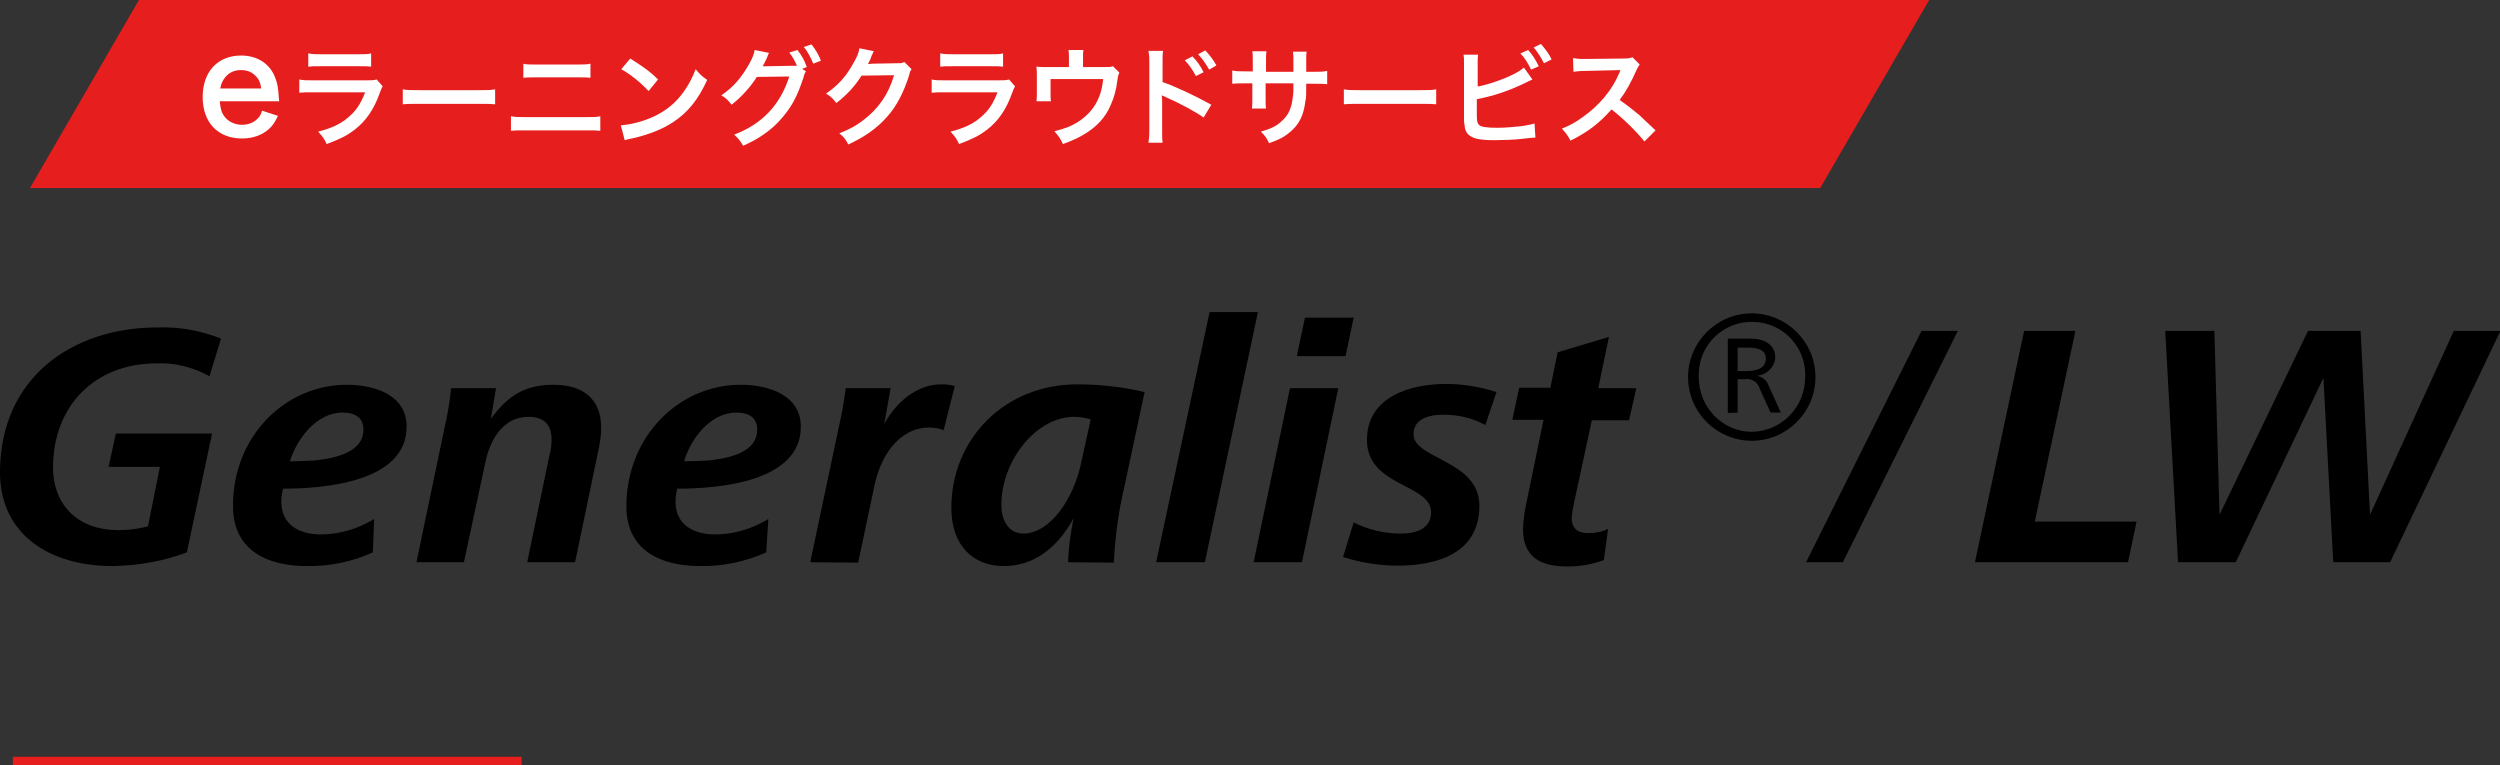 <?xml version="1.0" encoding="utf-8"?>
<!-- Generator: Adobe Illustrator 24.2.0, SVG Export Plug-In . SVG Version: 6.00 Build 0)  -->
<svg version="1.1" id="レイヤー_1" xmlns="http://www.w3.org/2000/svg" xmlns:xlink="http://www.w3.org/1999/xlink" x="0px"
	 y="0px" viewBox="0 0 584.7 179" style="enable-background:new 0 0 584.7 179;" xml:space="preserve">
<rect x="0" y="0" width="584.7" height="179" fill="#333333" stroke="none"/>
<style type="text/css">
	.st0{fill:#E61E1E;}
	.st1{enable-background:new    ;}
	.st2{fill:#FFFFFF;}
</style>
<g id="logo" transform="translate(-278 -157.01)">
	<rect id="シェイプ_1" x="281" y="334" class="st0" width="119" height="2"/>
	<g id="logo-2" transform="translate(263 580)">
		<g id="レイヤー_14" transform="translate(15 -350)">
			<path id="パス_28" d="M37.4,36.2h-12l1.7-7.8h22.5l-5.9,27.8c-5.6,2.1-11.4,3.1-17.4,3.2C11.6,59.4,0,52,0,37.5
				C0,15.2,17.1,3.6,36.7,3.6c5.1-0.2,10.2,0.7,15,2.6L49,15c-3.8-2.1-8.1-3.2-12.4-3c-14.4,0-24.2,9.9-24.2,24.4
				c0,7.9,5,14.6,15.4,14.6c2.3,0,4.6-0.3,6.8-0.9L37.4,36.2z"/>
			<path id="パス_29" d="M87.2,56.2c-4.9,2.2-10.1,3.3-15.5,3.2c-8.8,0-17.2-3.4-17.2-14C54.4,29.1,66.7,17,81.1,17
				c6.6,0,14,2.4,14,9.8c0,12.8-18.8,14.5-28.9,14.5c-0.3,1-0.4,2.1-0.4,3.1c0,5.4,4.3,7.6,9.2,7.6c4.4,0,8.7-1.3,12.5-3.6
				L87.2,56.2z M85,27.5c0-3-2.2-4-4.9-4c-6.1,0-10.7,6.2-12.3,11.4c1.9,0,3.7-0.1,5.8-0.2C79.4,34.1,85,32.4,85,27.5z"/>
			<path id="パス_30" d="M104,26.9c0.7-3,1.2-6,1.5-9.1h10.5l-1.2,7.2c3.9-5.4,7.9-8,14.7-8c6.7,0,11.1,3.2,11.1,10
				c0,1.6-0.2,3.1-0.5,4.6l-5.6,26.9h-11.2l5.1-24.5c0.4-1.4,0.6-2.8,0.6-4.2c0-3.2-1.5-5.3-5.4-5.3c-6,0-9,5.4-10.1,10.7l-5,23.3
				H97.4L104,26.9z"/>
			<path id="パス_31" d="M179.2,56.2c-4.9,2.2-10.2,3.3-15.5,3.2c-8.8,0-17.2-3.4-17.2-14c0-16.2,12.2-28.4,26.7-28.4
				c6.6,0,14.1,2.4,14.1,9.8c0,12.8-18.8,14.5-28.9,14.5c-0.3,1-0.4,2.1-0.4,3.1c0,5.4,4.3,7.6,9.2,7.6c4.4,0,8.7-1.3,12.5-3.6
				L179.2,56.2z M177.1,27.5c0-3-2.2-4-4.9-4c-6.1,0-10.7,6.2-12.2,11.4c1.9,0,3.7-0.1,5.8-0.2C171.5,34.1,177.1,32.4,177.1,27.5
				L177.1,27.5z"/>
			<path id="パス_32" d="M189.5,58.5l6.7-31.7c0.7-3,1.2-6,1.6-9h10.5l-1.5,8.4c2.6-4.9,7.5-9.3,13.3-9.3c1.1,0,2.2,0.1,3.2,0.4
				l-2.6,10.3c-1.1-0.4-2.2-0.6-3.3-0.6c-7.4,0-11.6,7.1-12.9,13.7l-3.8,17.9L189.5,58.5z"/>
			<path id="パス_33" d="M249.8,58.5c0.1-3.5,0.6-6.9,1.3-10.3c-4.1,7.5-9.8,11.2-16.3,11.2c-7.5,0-12.3-5.1-12.3-13.6
				c0-16,12.3-28.9,29.5-28.9c5.3,0,10.6,0.6,15.7,1.8L263,40.7c-1.4,5.9-2.2,11.8-2.5,17.9L249.8,58.5z M255.1,25.1
				c-1.3-0.4-2.6-0.6-3.9-0.6c-8.9,0-17,10.3-17,20.6c0,3.9,1.9,6.7,5.1,6.7c6.4,0,11.8-8.3,13.5-16.3L255.1,25.1z"/>
			<path id="パス_34" d="M270.4,58.5L282.9,0h11.3l-12.4,58.5H270.4z"/>
			<path id="パス_35" d="M293.2,58.5l8.5-40.7h11.3l-8.5,40.7H293.2z M303.3,10.3l1.9-9h11.4l-1.9,9H303.3z"/>
			<path id="パス_36" d="M316.6,49.2c3.4,1.7,7.2,2.6,11,2.6c4.1,0,7.1-1.4,7.1-5c0-6.7-15-5.9-15-16.9
				c0-10.2,10.3-13.1,18.5-13.1c4,0,8,0.7,11.8,1.9l-2.6,7.7c-3-1.6-6.3-2.4-9.7-2.4c-4.2,0-7.1,1.3-7.1,4.6c0,5.8,15.4,6,15.4,16.7
				c0,11.5-10.6,14-19,14c-4.4,0-8.7-0.7-12.9-2L316.6,49.2z"/>
			<path id="パス_37" d="M361,25.2h-7.3l1.6-7.5h7.3l1.7-8.3l12-3.6l-2.5,12h8.9l-1.7,7.5h-8.7l-4.1,19c-0.3,1.3-0.5,2.5-0.6,3.8
				c0,2.7,1.6,3.6,3.9,3.6c1.6,0,3.2-0.3,4.6-1l-1,7.3c-2.7,1-5.6,1.5-8.4,1.5c-5.8,0-10.5-1.7-10.5-8.8c0.1-1.9,0.3-3.8,0.7-5.6
				L361,25.2z"/>
			<path id="パス_38" d="M394.8,15.2c0-8.2,6.7-14.9,14.9-14.9c8.2,0,14.9,6.7,14.9,14.9c0,8.2-6.7,14.9-14.9,14.9
				c-2,0-4-0.4-5.8-1.2C398.4,26.6,394.8,21.2,394.8,15.2z M409.7,28c7-0.1,12.5-5.8,12.5-12.8c0.3-6.9-5.1-12.7-12-12.9
				c-6.9-0.3-12.7,5.1-12.9,12c0,0.3,0,0.6,0,0.9c0,3.4,1.3,6.6,3.6,9C403.2,26.6,406.4,28,409.7,28L409.7,28z M404.1,23.6V6.2h5.3
				c3.1,0,5.8,1.3,5.8,4.5c-0.2,2.3-2.1,4-4.3,4.2c1.2,0.2,2.3,1,2.7,2.2l2.9,6.4h-2.4l-2.5-5.5c-0.4-1.6-2-2.6-3.6-2.3h-1.6v7.8
				L404.1,23.6z M406.4,13.8h2.1c2.2,0,4.5-0.6,4.5-2.9s-2.3-2.6-4.6-2.6h-2L406.4,13.8z"/>
			<path id="パス_39" d="M422.4,58.5l27-54.1h8.5L431,58.5H422.4z"/>
			<path id="パス_40" d="M461.9,58.5l11.5-54.1h12L475.9,49h23.8l-2,9.5L461.9,58.5z"/>
			<path id="パス_41" d="M509.4,58.5l-3-54.1h11.5l1.2,43l20.7-43h12.3l2.2,43l19.6-43h10.9l-25.8,54.1h-13.3l-2.3-43.1
				l-20.5,43.1L509.4,58.5z"/>
		</g>
	</g>
	<path id="長方形_2" class="st0" d="M310.5,157h418.7l-25.5,44H285L310.5,157z"/>
	<g class="st1">
		<path class="st2" d="M329.4,180.8c0.2,1.7,0.4,2.6,1.2,3.6c0.9,1.1,2.4,1.8,4,1.8c1.6,0,2.9-0.6,3.8-1.6c0.4-0.4,0.6-0.8,0.9-1.7
			l3.7,1.2c-0.7,1.5-1.1,2.1-1.9,2.9c-1.7,1.6-3.9,2.4-6.5,2.4c-5.6,0-9.2-3.7-9.2-9.7c0-5.9,3.5-9.7,9-9.7c3.7,0,6.6,1.8,7.9,5
			c0.6,1.5,0.8,2.7,0.9,4.8c0,0.1,0,0.2,0.1,0.9H329.4z M339.1,177.7c-0.2-1.4-0.6-2.3-1.4-3c-0.9-0.9-1.9-1.3-3.4-1.3
			c-2.5,0-4.3,1.7-4.8,4.3H339.1z"/>
	</g>
	<g class="st1">
		<path class="st2" d="M367.5,177.2c-0.3,0.5-0.4,0.8-0.7,1.6c-1.3,3.7-3.2,6.5-5.8,8.5c-1.8,1.4-3.4,2.2-6.6,3.4
			c-0.6-1.3-0.9-1.7-2-2.9c3.1-0.8,5.1-1.7,7-3.3c1.9-1.6,2.9-3.1,4-5.9h-12.2c-1.7,0-2.3,0-3.2,0.1v-3.1c1,0.2,1.5,0.2,3.3,0.2h12
			c1.6,0,2.1,0,2.8-0.2L367.5,177.2z M350.2,169.5c0.8,0.2,1.4,0.2,2.9,0.2h8.8c1.6,0,2.1,0,2.9-0.2v3.1c-0.8-0.1-1.3-0.1-2.9-0.1
			h-8.9c-1.6,0-2.1,0-2.9,0.1V169.5z"/>
		<path class="st2" d="M372.2,177.9c1.1,0.2,1.6,0.2,4.1,0.2h13.4c2.5,0,3,0,4.1-0.2v3.5c-1-0.1-1.3-0.1-4.1-0.1h-13.4
			c-2.8,0-3.1,0-4.1,0.1V177.9z"/>
		<path class="st2" d="M397.6,184.2c1,0.2,1.5,0.2,3.2,0.2h14.4c1.7,0,2.3,0,3.2-0.2v3.4c-0.9-0.1-1.5-0.1-3.2-0.1h-14.5
			c-1.6,0-2.3,0-3.2,0.1V184.2z M400.2,171.9c0.9,0.2,1.5,0.2,3,0.2h9.9c1.5,0,2.1,0,3-0.2v3.3c-0.8-0.1-1.4-0.1-2.9-0.1h-9.9
			c-1.5,0-2.1,0-2.9,0.1V171.9z"/>
		<path class="st2" d="M423.2,186.3c2.2-0.1,5.2-0.9,7.4-1.9c3.1-1.4,5.5-3.3,7.5-6.2c1.1-1.6,1.8-3,2.6-5c1,1.2,1.4,1.6,2.7,2.5
			c-2.1,4.6-4.5,7.6-8,9.9c-2.6,1.7-5.7,2.9-9.6,3.8c-1,0.2-1.1,0.2-1.7,0.4L423.2,186.3z M425.4,170.7c3,1.9,4.6,3,6.5,4.9
			l-2.2,2.7c-2-2.1-4.1-3.8-6.4-5.1L425.4,170.7z"/>
		<path class="st2" d="M466.5,173.7c-0.2,0.3-0.4,0.6-0.6,1.5c-1.5,4.5-2.7,6.7-5.1,9.5c-2.2,2.6-5.3,4.8-9,6.4
			c-0.7-1.2-1.1-1.7-2.1-2.6c6.6-2.5,10.8-7,12.9-13.6L455,175c-1.4,2.3-3.8,4.9-5.9,6.5c-0.8-1-1.1-1.4-2.4-2.2
			c2.7-1.8,4.7-4.1,6.5-7.3c0.8-1.4,1.2-2.5,1.3-3.3l3.4,0.7c-0.2,0.2-0.2,0.3-0.4,0.8c-0.2,0.5-0.4,1-0.7,1.5
			c-0.1,0.2-0.1,0.3-0.2,0.4l-0.2,0.4c0.3,0,0.7,0,1.2,0l5.5-0.1c0.7,0,1.1,0,1.3,0c-0.6-1.3-1-2.1-1.8-3.1l1.9-0.6
			c1,1.3,1.6,2.3,2.2,4l-1.1,0.4L466.5,173.7z M468.2,171.9c-0.6-1.5-1.3-2.8-2.2-3.9l1.8-0.6c1,1.3,1.6,2.3,2.2,3.8L468.2,171.9z"
			/>
		<path class="st2" d="M491.2,173.2c-0.3,0.4-0.4,0.6-0.6,1.5c-1.2,3.8-2.9,7.2-5.2,9.7c-2.3,2.6-5.1,4.6-9,6.4
			c-0.7-1.3-1-1.7-2.1-2.6c2.5-1,3.9-1.8,5.5-3c3.6-2.7,6-6.1,7.3-10.6l-7.6,0.1c-1.5,2.4-3.5,4.6-5.9,6.4c-0.8-1-1.1-1.4-2.4-2.2
			c2.9-2,4.7-4,6.5-7.3c0.8-1.4,1.2-2.4,1.3-3.3l3.4,0.7c-0.2,0.2-0.2,0.2-0.4,0.8c-0.1,0.1-0.1,0.1-0.3,0.7
			c-0.1,0.2-0.1,0.2-0.3,0.7c-0.2,0.4-0.2,0.4-0.4,0.8c0.3,0,0.7-0.1,1.2-0.1l5.5-0.1c1,0,1.3,0,1.8-0.3L491.2,173.2z"/>
		<path class="st2" d="M515.4,177.2c-0.3,0.5-0.4,0.8-0.7,1.6c-1.3,3.7-3.2,6.5-5.8,8.5c-1.8,1.4-3.4,2.2-6.6,3.4
			c-0.6-1.3-0.9-1.7-2-2.9c3.1-0.8,5.1-1.7,7-3.3c1.9-1.6,2.9-3.1,4-5.9h-12.2c-1.7,0-2.3,0-3.2,0.1v-3.1c1,0.2,1.5,0.2,3.3,0.2h12
			c1.6,0,2.1,0,2.8-0.2L515.4,177.2z M498,169.5c0.8,0.2,1.4,0.2,2.9,0.2h8.8c1.6,0,2.1,0,2.9-0.2v3.1c-0.8-0.1-1.3-0.1-2.9-0.1
			h-8.9c-1.6,0-2.1,0-2.9,0.1V169.5z"/>
		<path class="st2" d="M539.8,174c-0.2,0.5-0.3,0.6-0.4,1.4c-0.4,2.9-0.8,4.3-1.6,6.1c-1.2,2.9-3.2,5.1-6.2,6.9
			c-1.5,0.9-2.8,1.5-5,2.3c-0.6-1.3-0.9-1.7-2-3c2.4-0.6,3.8-1.1,5.4-2.1c3.6-2.3,5.6-5.5,6-10.1h-12.3v3.2c0,0.8,0,1.5,0.1,2h-3.4
			c0.1-0.6,0.1-1.4,0.1-2.1V175c0-1.1,0-1.7-0.1-2.4c0.9,0.1,1.3,0.1,2.7,0.1h4.9v-2.2c0-0.8,0-1.3-0.1-1.8h3.5
			c-0.1,0.4-0.1,1.1-0.1,1.8v2.2h4.5c1.9,0,1.9,0,2.5-0.2L539.8,174z"/>
		<path class="st2" d="M546.6,190.4c0.1-0.7,0.2-1.4,0.2-2.8v-16.1c0-1.5-0.1-2-0.2-2.6h3.4c-0.1,0.7-0.1,1.2-0.1,2.6v4.7
			c2.9,1,7.4,3.1,11.4,5.3l-1.8,3c-1.8-1.3-5.3-3.2-8.9-4.8c-0.6-0.3-0.7-0.3-0.9-0.4c0.1,0.7,0.1,1.1,0.1,1.7v6.6
			c0,1.4,0,2.1,0.1,2.8H546.6z M556.9,170.2c1.1,1.2,1.8,2.1,2.6,3.7l-1.8,0.9c-0.8-1.5-1.5-2.5-2.6-3.7L556.9,170.2z M560.8,173.3
			c-0.8-1.4-1.6-2.6-2.6-3.6l1.7-0.9c1.1,1.2,1.8,2.1,2.6,3.5L560.8,173.3z"/>
		<path class="st2" d="M580.5,173.8l0-1.1v-0.8c0-1.7,0-2.2-0.1-2.8h3.2c-0.1,0.6-0.1,0.7-0.1,1.7c0,1.5,0,1.5,0,3h1.6
			c1.8,0,2.3,0,3.3-0.2v3.1c-0.9-0.1-1.6-0.1-3.2-0.1h-1.7c0,3,0,3.2-0.2,4.1c-0.4,3.2-1.4,5.4-3.6,7.2c-1.4,1.2-2.6,1.8-4.9,2.6
			c-0.5-1.1-0.8-1.6-1.9-2.7c2.4-0.7,3.6-1.3,4.8-2.4c1.7-1.5,2.4-3.1,2.7-6c0.1-0.6,0.1-1.2,0.1-2.9h-6.5v3.8c0,1.1,0,1.5,0.1,2.1
			h-3.3c0.1-0.6,0.1-1.2,0.1-2.2v-3.7h-1.5c-1.7,0-2.3,0-3.2,0.1v-3.1c1,0.2,1.5,0.2,3.3,0.2h1.5v-2.5c0-1.1,0-1.6-0.1-2.2h3.3
			c-0.1,0.8-0.1,0.9-0.1,2.2v2.6H580.5z"/>
		<path class="st2" d="M592.3,177.9c1.1,0.2,1.6,0.2,4.1,0.2h13.4c2.5,0,3,0,4.1-0.2v3.5c-1-0.1-1.3-0.1-4.1-0.1h-13.4
			c-2.8,0-3.1,0-4.1,0.1V177.9z"/>
		<path class="st2" d="M623.4,177.3c3.8-0.7,9.4-2.9,11-4.5l2,2.8c-0.2,0.1-0.9,0.4-2.3,1.1c-3.4,1.6-6.9,2.8-10.7,3.5v3.3
			c0,0.1,0,0.3,0,0.3c0,1.5,0.1,2,0.5,2.4c0.4,0.5,1.9,0.7,4.3,0.7c1.7,0,4-0.2,5.8-0.4c1.2-0.2,1.8-0.3,2.9-0.6l0.2,3.3
			c-0.5,0-0.7,0-3.3,0.3c-1.5,0.2-4.7,0.3-6.2,0.3c-3.2,0-4.9-0.3-5.9-1.1c-0.7-0.5-1.1-1.3-1.2-2.6c-0.1-0.4-0.1-0.9-0.1-2.3
			l0-11.7c0-1.3,0-1.7-0.1-2.3h3.4c-0.1,0.6-0.1,1.1-0.1,2.3V177.3z M635.4,168.7c1,1.1,1.7,2.2,2.5,3.8l-1.8,0.8
			c-0.8-1.6-1.4-2.6-2.5-3.8L635.4,168.7z M639.1,171.8c-0.7-1.4-1.5-2.6-2.4-3.7l1.7-0.8c1.1,1.3,1.8,2.2,2.5,3.6L639.1,171.8z"/>
		<path class="st2" d="M662.6,190.1c-2.1-2.6-5-5.4-7.7-7.5c-2.8,3.2-5.7,5.4-9.6,7.3c-0.7-1.3-1-1.7-2-2.8c1.9-0.8,3.1-1.4,5-2.8
			c3.8-2.7,6.8-6.3,8.4-10.2l0.3-0.7c-0.4,0-0.4,0-8.3,0.2c-1.2,0-1.9,0.1-2.7,0.2l-0.1-3.2c0.7,0.1,1.2,0.2,2.2,0.2
			c0.1,0,0.3,0,0.6,0l8.9-0.1c1.4,0,1.6-0.1,2.2-0.3l1.7,1.7c-0.3,0.4-0.5,0.7-0.8,1.4c-1.2,2.7-2.4,4.9-3.9,6.9
			c1.6,1.1,2.9,2.1,4.7,3.6c0.6,0.6,0.6,0.6,3.7,3.5L662.6,190.1z"/>
	</g>
</g>
</svg>
